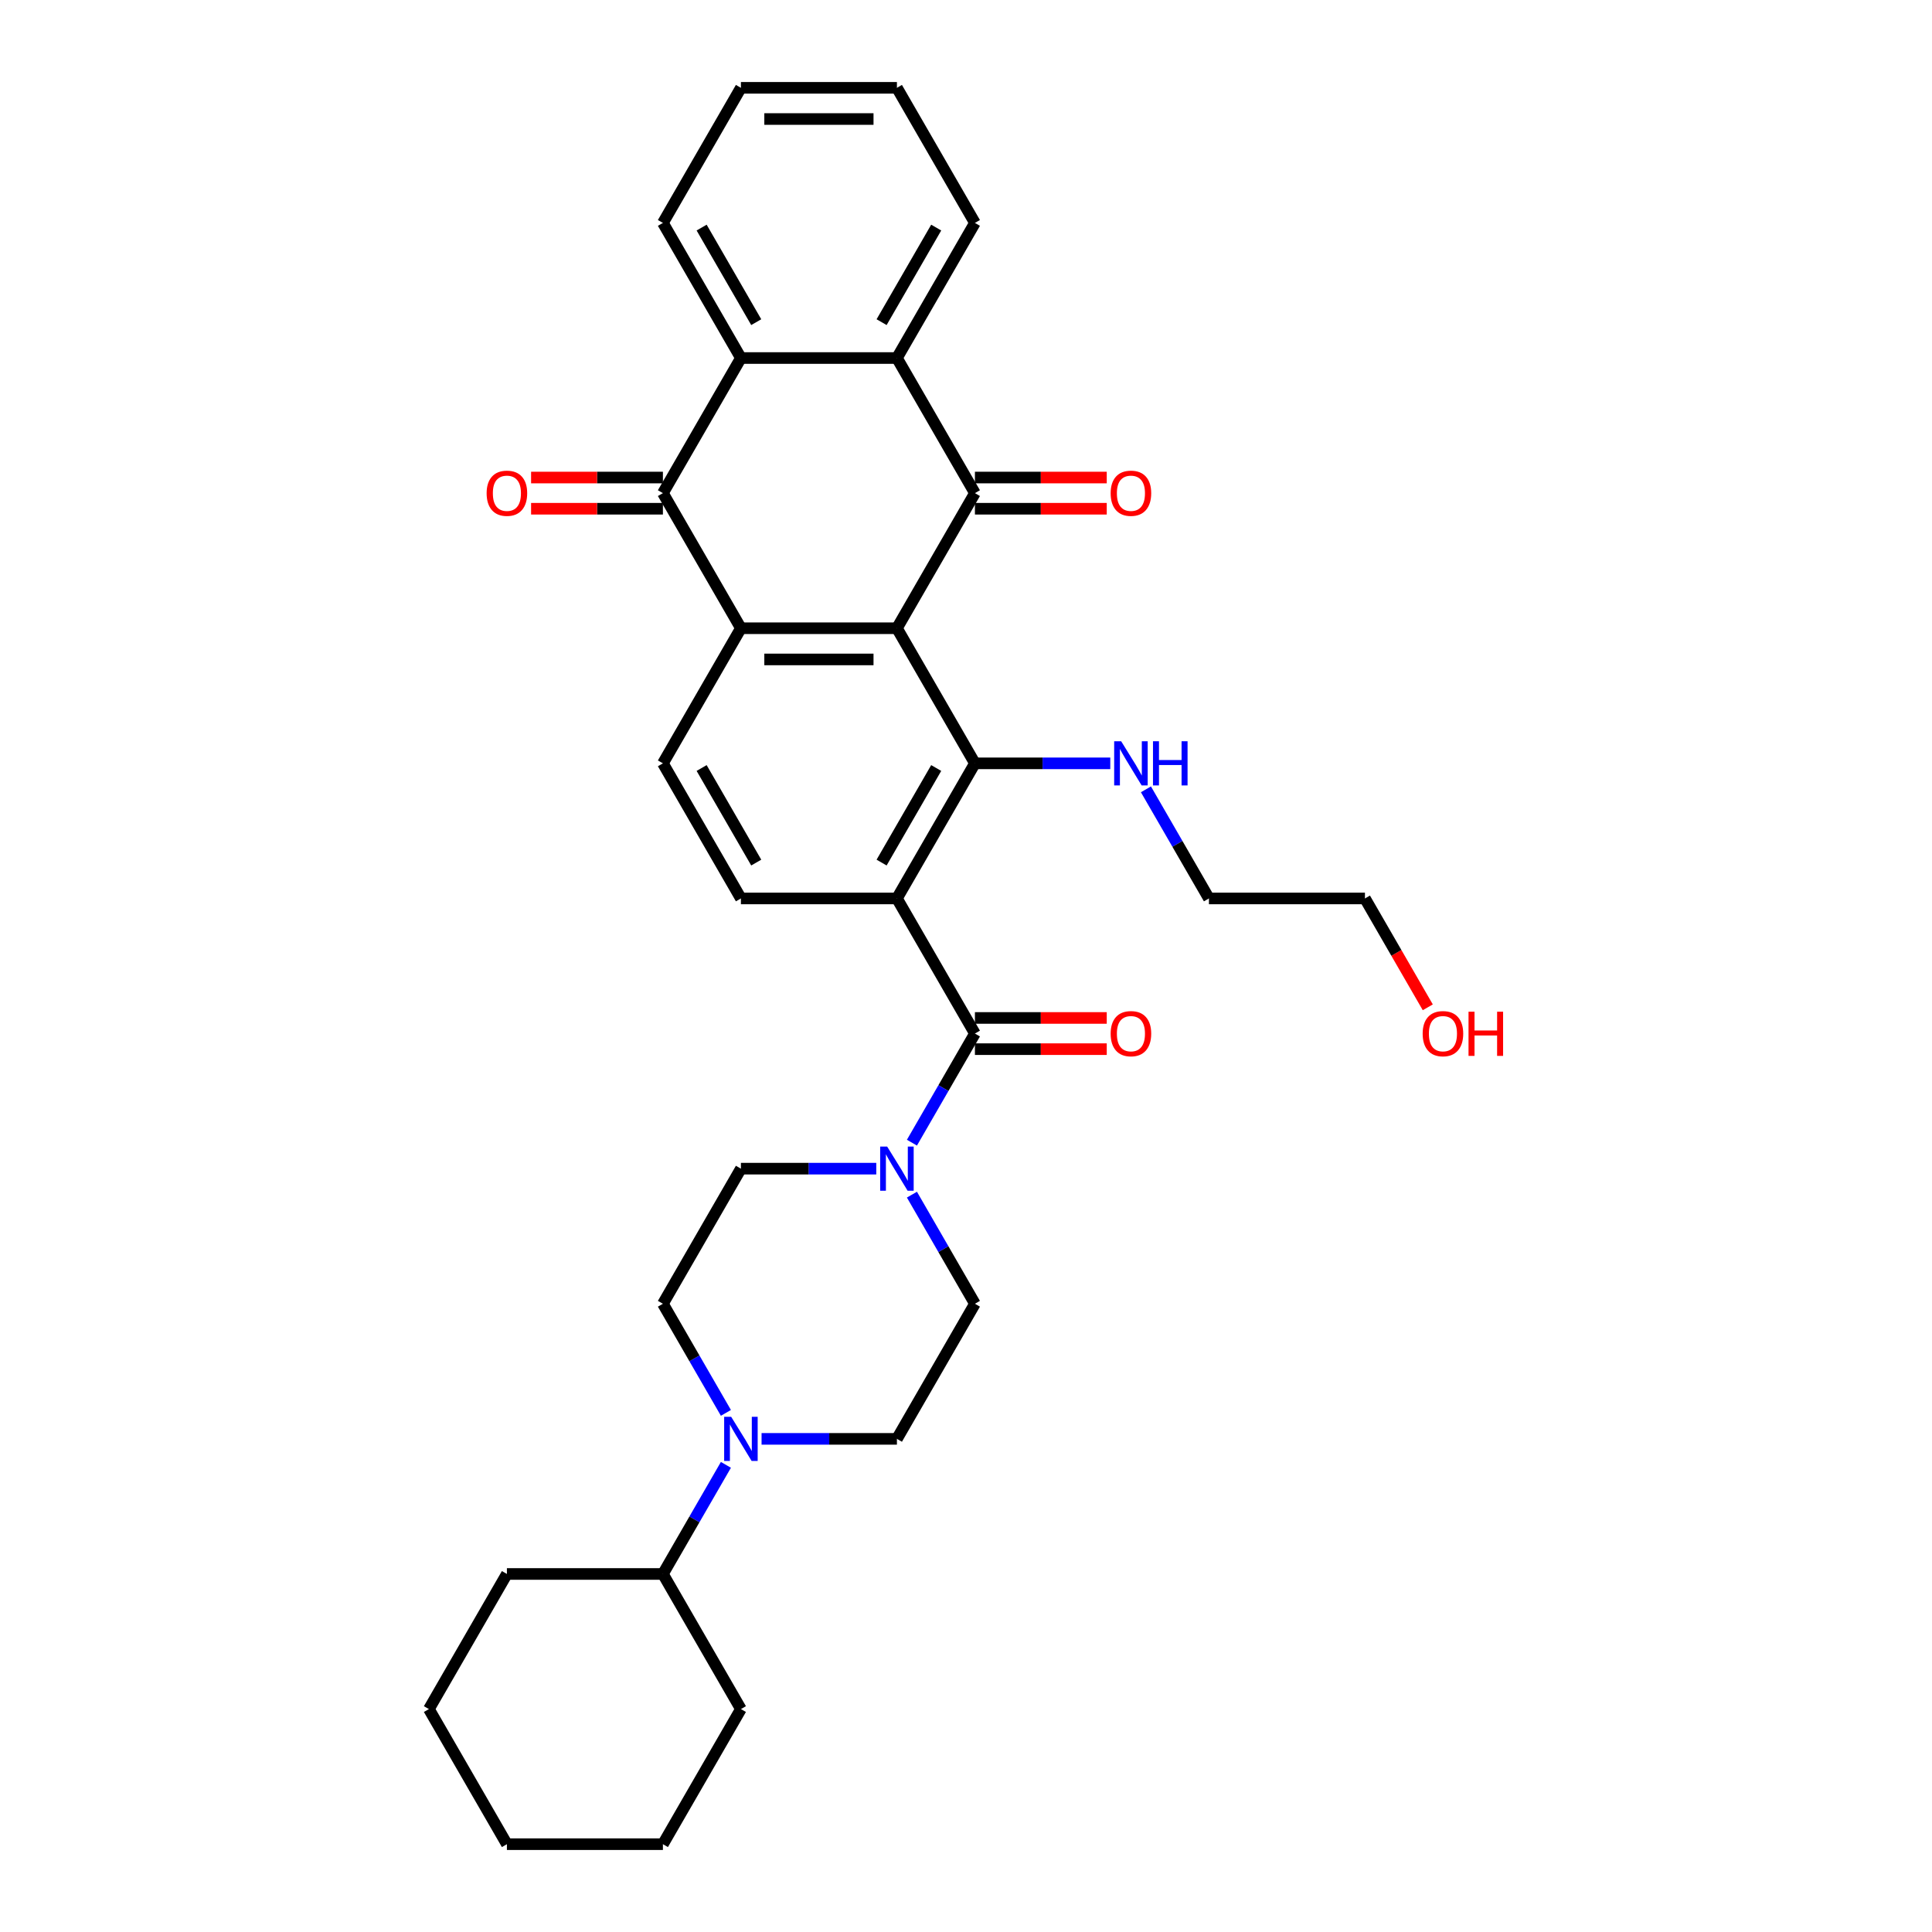 <?xml version='1.0' encoding='iso-8859-1'?>
<svg version='1.1' baseProfile='full'
              xmlns='http://www.w3.org/2000/svg'
                      xmlns:rdkit='http://www.rdkit.org/xml'
                      xmlns:xlink='http://www.w3.org/1999/xlink'
                  xml:space='preserve'
width='1000px' height='1000px' viewBox='0 0 1000 1000'>
<!-- END OF HEADER -->
<rect style='opacity:1.0;fill:#FFFFFF;stroke:none' width='1000' height='1000' x='0' y='0'> </rect>
<path class='bond-1' d='M 464.245,325.175 L 504.619,255.245' style='fill:none;fill-rule:evenodd;stroke:#000000;stroke-width:6px;stroke-linecap:butt;stroke-linejoin:miter;stroke-opacity:1' />
<path class='bond-2' d='M 464.245,325.175 L 383.496,325.175' style='fill:none;fill-rule:evenodd;stroke:#000000;stroke-width:6px;stroke-linecap:butt;stroke-linejoin:miter;stroke-opacity:1' />
<path class='bond-2' d='M 452.132,341.324 L 395.609,341.324' style='fill:none;fill-rule:evenodd;stroke:#000000;stroke-width:6px;stroke-linecap:butt;stroke-linejoin:miter;stroke-opacity:1' />
<path class='bond-3' d='M 464.245,325.175 L 504.619,395.105' style='fill:none;fill-rule:evenodd;stroke:#000000;stroke-width:6px;stroke-linecap:butt;stroke-linejoin:miter;stroke-opacity:1' />
<path class='bond-0' d='M 464.245,465.035 L 504.619,395.105' style='fill:none;fill-rule:evenodd;stroke:#000000;stroke-width:6px;stroke-linecap:butt;stroke-linejoin:miter;stroke-opacity:1' />
<path class='bond-0' d='M 456.315,446.471 L 484.577,397.52' style='fill:none;fill-rule:evenodd;stroke:#000000;stroke-width:6px;stroke-linecap:butt;stroke-linejoin:miter;stroke-opacity:1' />
<path class='bond-4' d='M 464.245,465.035 L 504.619,534.965' style='fill:none;fill-rule:evenodd;stroke:#000000;stroke-width:6px;stroke-linecap:butt;stroke-linejoin:miter;stroke-opacity:1' />
<path class='bond-10' d='M 464.245,465.035 L 383.496,465.035' style='fill:none;fill-rule:evenodd;stroke:#000000;stroke-width:6px;stroke-linecap:butt;stroke-linejoin:miter;stroke-opacity:1' />
<path class='bond-6' d='M 504.619,255.245 L 464.245,185.315' style='fill:none;fill-rule:evenodd;stroke:#000000;stroke-width:6px;stroke-linecap:butt;stroke-linejoin:miter;stroke-opacity:1' />
<path class='bond-12' d='M 504.619,263.32 L 538.735,263.32' style='fill:none;fill-rule:evenodd;stroke:#000000;stroke-width:6px;stroke-linecap:butt;stroke-linejoin:miter;stroke-opacity:1' />
<path class='bond-12' d='M 538.735,263.32 L 572.851,263.32' style='fill:none;fill-rule:evenodd;stroke:#FF0000;stroke-width:6px;stroke-linecap:butt;stroke-linejoin:miter;stroke-opacity:1' />
<path class='bond-12' d='M 504.619,247.17 L 538.735,247.17' style='fill:none;fill-rule:evenodd;stroke:#000000;stroke-width:6px;stroke-linecap:butt;stroke-linejoin:miter;stroke-opacity:1' />
<path class='bond-12' d='M 538.735,247.17 L 572.851,247.17' style='fill:none;fill-rule:evenodd;stroke:#FF0000;stroke-width:6px;stroke-linecap:butt;stroke-linejoin:miter;stroke-opacity:1' />
<path class='bond-5' d='M 383.496,325.175 L 343.122,255.245' style='fill:none;fill-rule:evenodd;stroke:#000000;stroke-width:6px;stroke-linecap:butt;stroke-linejoin:miter;stroke-opacity:1' />
<path class='bond-11' d='M 383.496,325.175 L 343.122,395.105' style='fill:none;fill-rule:evenodd;stroke:#000000;stroke-width:6px;stroke-linecap:butt;stroke-linejoin:miter;stroke-opacity:1' />
<path class='bond-19' d='M 504.619,395.105 L 539.647,395.105' style='fill:none;fill-rule:evenodd;stroke:#000000;stroke-width:6px;stroke-linecap:butt;stroke-linejoin:miter;stroke-opacity:1' />
<path class='bond-19' d='M 539.647,395.105 L 574.676,395.105' style='fill:none;fill-rule:evenodd;stroke:#0000FF;stroke-width:6px;stroke-linecap:butt;stroke-linejoin:miter;stroke-opacity:1' />
<path class='bond-8' d='M 504.619,534.965 L 488.315,563.204' style='fill:none;fill-rule:evenodd;stroke:#000000;stroke-width:6px;stroke-linecap:butt;stroke-linejoin:miter;stroke-opacity:1' />
<path class='bond-8' d='M 488.315,563.204 L 472.012,591.442' style='fill:none;fill-rule:evenodd;stroke:#0000FF;stroke-width:6px;stroke-linecap:butt;stroke-linejoin:miter;stroke-opacity:1' />
<path class='bond-13' d='M 504.619,543.04 L 538.735,543.04' style='fill:none;fill-rule:evenodd;stroke:#000000;stroke-width:6px;stroke-linecap:butt;stroke-linejoin:miter;stroke-opacity:1' />
<path class='bond-13' d='M 538.735,543.04 L 572.851,543.04' style='fill:none;fill-rule:evenodd;stroke:#FF0000;stroke-width:6px;stroke-linecap:butt;stroke-linejoin:miter;stroke-opacity:1' />
<path class='bond-13' d='M 504.619,526.89 L 538.735,526.89' style='fill:none;fill-rule:evenodd;stroke:#000000;stroke-width:6px;stroke-linecap:butt;stroke-linejoin:miter;stroke-opacity:1' />
<path class='bond-13' d='M 538.735,526.89 L 572.851,526.89' style='fill:none;fill-rule:evenodd;stroke:#FF0000;stroke-width:6px;stroke-linecap:butt;stroke-linejoin:miter;stroke-opacity:1' />
<path class='bond-7' d='M 343.122,255.245 L 383.496,185.315' style='fill:none;fill-rule:evenodd;stroke:#000000;stroke-width:6px;stroke-linecap:butt;stroke-linejoin:miter;stroke-opacity:1' />
<path class='bond-14' d='M 343.122,247.17 L 309.006,247.17' style='fill:none;fill-rule:evenodd;stroke:#000000;stroke-width:6px;stroke-linecap:butt;stroke-linejoin:miter;stroke-opacity:1' />
<path class='bond-14' d='M 309.006,247.17 L 274.89,247.17' style='fill:none;fill-rule:evenodd;stroke:#FF0000;stroke-width:6px;stroke-linecap:butt;stroke-linejoin:miter;stroke-opacity:1' />
<path class='bond-14' d='M 343.122,263.32 L 309.006,263.32' style='fill:none;fill-rule:evenodd;stroke:#000000;stroke-width:6px;stroke-linecap:butt;stroke-linejoin:miter;stroke-opacity:1' />
<path class='bond-14' d='M 309.006,263.32 L 274.89,263.32' style='fill:none;fill-rule:evenodd;stroke:#FF0000;stroke-width:6px;stroke-linecap:butt;stroke-linejoin:miter;stroke-opacity:1' />
<path class='bond-21' d='M 464.245,185.315 L 504.619,115.385' style='fill:none;fill-rule:evenodd;stroke:#000000;stroke-width:6px;stroke-linecap:butt;stroke-linejoin:miter;stroke-opacity:1' />
<path class='bond-21' d='M 456.315,166.75 L 484.577,117.799' style='fill:none;fill-rule:evenodd;stroke:#000000;stroke-width:6px;stroke-linecap:butt;stroke-linejoin:miter;stroke-opacity:1' />
<path class='bond-34' d='M 464.245,185.315 L 383.496,185.315' style='fill:none;fill-rule:evenodd;stroke:#000000;stroke-width:6px;stroke-linecap:butt;stroke-linejoin:miter;stroke-opacity:1' />
<path class='bond-22' d='M 383.496,185.315 L 343.122,115.385' style='fill:none;fill-rule:evenodd;stroke:#000000;stroke-width:6px;stroke-linecap:butt;stroke-linejoin:miter;stroke-opacity:1' />
<path class='bond-22' d='M 391.426,166.75 L 363.164,117.799' style='fill:none;fill-rule:evenodd;stroke:#000000;stroke-width:6px;stroke-linecap:butt;stroke-linejoin:miter;stroke-opacity:1' />
<path class='bond-15' d='M 453.554,604.895 L 418.525,604.895' style='fill:none;fill-rule:evenodd;stroke:#0000FF;stroke-width:6px;stroke-linecap:butt;stroke-linejoin:miter;stroke-opacity:1' />
<path class='bond-15' d='M 418.525,604.895 L 383.496,604.895' style='fill:none;fill-rule:evenodd;stroke:#000000;stroke-width:6px;stroke-linecap:butt;stroke-linejoin:miter;stroke-opacity:1' />
<path class='bond-16' d='M 472.012,618.348 L 488.315,646.586' style='fill:none;fill-rule:evenodd;stroke:#0000FF;stroke-width:6px;stroke-linecap:butt;stroke-linejoin:miter;stroke-opacity:1' />
<path class='bond-16' d='M 488.315,646.586 L 504.619,674.825' style='fill:none;fill-rule:evenodd;stroke:#000000;stroke-width:6px;stroke-linecap:butt;stroke-linejoin:miter;stroke-opacity:1' />
<path class='bond-9' d='M 394.187,744.755 L 429.216,744.755' style='fill:none;fill-rule:evenodd;stroke:#0000FF;stroke-width:6px;stroke-linecap:butt;stroke-linejoin:miter;stroke-opacity:1' />
<path class='bond-9' d='M 429.216,744.755 L 464.245,744.755' style='fill:none;fill-rule:evenodd;stroke:#000000;stroke-width:6px;stroke-linecap:butt;stroke-linejoin:miter;stroke-opacity:1' />
<path class='bond-20' d='M 375.729,758.208 L 359.426,786.447' style='fill:none;fill-rule:evenodd;stroke:#0000FF;stroke-width:6px;stroke-linecap:butt;stroke-linejoin:miter;stroke-opacity:1' />
<path class='bond-20' d='M 359.426,786.447 L 343.122,814.685' style='fill:none;fill-rule:evenodd;stroke:#000000;stroke-width:6px;stroke-linecap:butt;stroke-linejoin:miter;stroke-opacity:1' />
<path class='bond-36' d='M 375.729,731.303 L 359.426,703.064' style='fill:none;fill-rule:evenodd;stroke:#0000FF;stroke-width:6px;stroke-linecap:butt;stroke-linejoin:miter;stroke-opacity:1' />
<path class='bond-36' d='M 359.426,703.064 L 343.122,674.825' style='fill:none;fill-rule:evenodd;stroke:#000000;stroke-width:6px;stroke-linecap:butt;stroke-linejoin:miter;stroke-opacity:1' />
<path class='bond-33' d='M 383.496,465.035 L 343.122,395.105' style='fill:none;fill-rule:evenodd;stroke:#000000;stroke-width:6px;stroke-linecap:butt;stroke-linejoin:miter;stroke-opacity:1' />
<path class='bond-33' d='M 391.426,446.471 L 363.164,397.52' style='fill:none;fill-rule:evenodd;stroke:#000000;stroke-width:6px;stroke-linecap:butt;stroke-linejoin:miter;stroke-opacity:1' />
<path class='bond-18' d='M 383.496,604.895 L 343.122,674.825' style='fill:none;fill-rule:evenodd;stroke:#000000;stroke-width:6px;stroke-linecap:butt;stroke-linejoin:miter;stroke-opacity:1' />
<path class='bond-17' d='M 504.619,674.825 L 464.245,744.755' style='fill:none;fill-rule:evenodd;stroke:#000000;stroke-width:6px;stroke-linecap:butt;stroke-linejoin:miter;stroke-opacity:1' />
<path class='bond-24' d='M 593.134,408.558 L 609.438,436.796' style='fill:none;fill-rule:evenodd;stroke:#0000FF;stroke-width:6px;stroke-linecap:butt;stroke-linejoin:miter;stroke-opacity:1' />
<path class='bond-24' d='M 609.438,436.796 L 625.741,465.035' style='fill:none;fill-rule:evenodd;stroke:#000000;stroke-width:6px;stroke-linecap:butt;stroke-linejoin:miter;stroke-opacity:1' />
<path class='bond-25' d='M 343.122,814.685 L 262.374,814.685' style='fill:none;fill-rule:evenodd;stroke:#000000;stroke-width:6px;stroke-linecap:butt;stroke-linejoin:miter;stroke-opacity:1' />
<path class='bond-26' d='M 343.122,814.685 L 383.496,884.615' style='fill:none;fill-rule:evenodd;stroke:#000000;stroke-width:6px;stroke-linecap:butt;stroke-linejoin:miter;stroke-opacity:1' />
<path class='bond-29' d='M 504.619,115.385 L 464.245,45.455' style='fill:none;fill-rule:evenodd;stroke:#000000;stroke-width:6px;stroke-linecap:butt;stroke-linejoin:miter;stroke-opacity:1' />
<path class='bond-28' d='M 343.122,115.385 L 383.496,45.455' style='fill:none;fill-rule:evenodd;stroke:#000000;stroke-width:6px;stroke-linecap:butt;stroke-linejoin:miter;stroke-opacity:1' />
<path class='bond-23' d='M 739.022,521.383 L 722.756,493.209' style='fill:none;fill-rule:evenodd;stroke:#FF0000;stroke-width:6px;stroke-linecap:butt;stroke-linejoin:miter;stroke-opacity:1' />
<path class='bond-23' d='M 722.756,493.209 L 706.49,465.035' style='fill:none;fill-rule:evenodd;stroke:#000000;stroke-width:6px;stroke-linecap:butt;stroke-linejoin:miter;stroke-opacity:1' />
<path class='bond-27' d='M 625.741,465.035 L 706.49,465.035' style='fill:none;fill-rule:evenodd;stroke:#000000;stroke-width:6px;stroke-linecap:butt;stroke-linejoin:miter;stroke-opacity:1' />
<path class='bond-30' d='M 262.374,814.685 L 222,884.615' style='fill:none;fill-rule:evenodd;stroke:#000000;stroke-width:6px;stroke-linecap:butt;stroke-linejoin:miter;stroke-opacity:1' />
<path class='bond-31' d='M 383.496,884.615 L 343.122,954.545' style='fill:none;fill-rule:evenodd;stroke:#000000;stroke-width:6px;stroke-linecap:butt;stroke-linejoin:miter;stroke-opacity:1' />
<path class='bond-35' d='M 383.496,45.455 L 464.245,45.455' style='fill:none;fill-rule:evenodd;stroke:#000000;stroke-width:6px;stroke-linecap:butt;stroke-linejoin:miter;stroke-opacity:1' />
<path class='bond-35' d='M 395.609,61.604 L 452.132,61.604' style='fill:none;fill-rule:evenodd;stroke:#000000;stroke-width:6px;stroke-linecap:butt;stroke-linejoin:miter;stroke-opacity:1' />
<path class='bond-37' d='M 222,884.615 L 262.374,954.545' style='fill:none;fill-rule:evenodd;stroke:#000000;stroke-width:6px;stroke-linecap:butt;stroke-linejoin:miter;stroke-opacity:1' />
<path class='bond-32' d='M 343.122,954.545 L 262.374,954.545' style='fill:none;fill-rule:evenodd;stroke:#000000;stroke-width:6px;stroke-linecap:butt;stroke-linejoin:miter;stroke-opacity:1' />
<path  class='atom-9' d='M 459.19 593.461
L 466.683 605.573
Q 467.426 606.768, 468.621 608.933
Q 469.816 611.097, 469.881 611.226
L 469.881 593.461
L 472.917 593.461
L 472.917 616.329
L 469.784 616.329
L 461.741 603.086
Q 460.805 601.536, 459.804 599.76
Q 458.835 597.983, 458.544 597.434
L 458.544 616.329
L 455.572 616.329
L 455.572 593.461
L 459.19 593.461
' fill='#0000FF'/>
<path  class='atom-10' d='M 378.442 733.321
L 385.935 745.434
Q 386.678 746.629, 387.873 748.793
Q 389.068 750.957, 389.133 751.086
L 389.133 733.321
L 392.169 733.321
L 392.169 756.189
L 389.036 756.189
L 380.993 742.946
Q 380.056 741.396, 379.055 739.62
Q 378.086 737.843, 377.796 737.294
L 377.796 756.189
L 374.824 756.189
L 374.824 733.321
L 378.442 733.321
' fill='#0000FF'/>
<path  class='atom-13' d='M 574.87 255.309
Q 574.87 249.818, 577.583 246.75
Q 580.296 243.682, 585.367 243.682
Q 590.438 243.682, 593.151 246.75
Q 595.864 249.818, 595.864 255.309
Q 595.864 260.865, 593.119 264.03
Q 590.373 267.163, 585.367 267.163
Q 580.328 267.163, 577.583 264.03
Q 574.87 260.897, 574.87 255.309
M 585.367 264.579
Q 588.855 264.579, 590.729 262.254
Q 592.634 259.896, 592.634 255.309
Q 592.634 250.82, 590.729 248.559
Q 588.855 246.266, 585.367 246.266
Q 581.879 246.266, 579.973 248.526
Q 578.1 250.787, 578.1 255.309
Q 578.1 259.928, 579.973 262.254
Q 581.879 264.579, 585.367 264.579
' fill='#FF0000'/>
<path  class='atom-14' d='M 574.87 535.03
Q 574.87 529.539, 577.583 526.47
Q 580.296 523.402, 585.367 523.402
Q 590.438 523.402, 593.151 526.47
Q 595.864 529.539, 595.864 535.03
Q 595.864 540.585, 593.119 543.75
Q 590.373 546.883, 585.367 546.883
Q 580.328 546.883, 577.583 543.75
Q 574.87 540.617, 574.87 535.03
M 585.367 544.3
Q 588.855 544.3, 590.729 541.974
Q 592.634 539.616, 592.634 535.03
Q 592.634 530.54, 590.729 528.279
Q 588.855 525.986, 585.367 525.986
Q 581.879 525.986, 579.973 528.247
Q 578.1 530.508, 578.1 535.03
Q 578.1 539.648, 579.973 541.974
Q 581.879 544.3, 585.367 544.3
' fill='#FF0000'/>
<path  class='atom-15' d='M 251.877 255.309
Q 251.877 249.818, 254.59 246.75
Q 257.303 243.682, 262.374 243.682
Q 267.445 243.682, 270.158 246.75
Q 272.871 249.818, 272.871 255.309
Q 272.871 260.865, 270.126 264.03
Q 267.38 267.163, 262.374 267.163
Q 257.335 267.163, 254.59 264.03
Q 251.877 260.897, 251.877 255.309
M 262.374 264.579
Q 265.862 264.579, 267.736 262.254
Q 269.641 259.896, 269.641 255.309
Q 269.641 250.82, 267.736 248.559
Q 265.862 246.266, 262.374 246.266
Q 258.886 246.266, 256.98 248.526
Q 255.107 250.787, 255.107 255.309
Q 255.107 259.928, 256.98 262.254
Q 258.886 264.579, 262.374 264.579
' fill='#FF0000'/>
<path  class='atom-20' d='M 580.312 383.671
L 587.806 395.783
Q 588.549 396.978, 589.744 399.142
Q 590.939 401.306, 591.003 401.436
L 591.003 383.671
L 594.039 383.671
L 594.039 406.539
L 590.906 406.539
L 582.864 393.296
Q 581.927 391.746, 580.926 389.969
Q 579.957 388.193, 579.666 387.644
L 579.666 406.539
L 576.695 406.539
L 576.695 383.671
L 580.312 383.671
' fill='#0000FF'/>
<path  class='atom-20' d='M 596.785 383.671
L 599.886 383.671
L 599.886 393.393
L 611.578 393.393
L 611.578 383.671
L 614.679 383.671
L 614.679 406.539
L 611.578 406.539
L 611.578 395.977
L 599.886 395.977
L 599.886 406.539
L 596.785 406.539
L 596.785 383.671
' fill='#0000FF'/>
<path  class='atom-24' d='M 736.366 535.03
Q 736.366 529.539, 739.08 526.47
Q 741.793 523.402, 746.864 523.402
Q 751.935 523.402, 754.648 526.47
Q 757.361 529.539, 757.361 535.03
Q 757.361 540.585, 754.616 543.75
Q 751.87 546.883, 746.864 546.883
Q 741.825 546.883, 739.08 543.75
Q 736.366 540.617, 736.366 535.03
M 746.864 544.3
Q 750.352 544.3, 752.225 541.974
Q 754.131 539.616, 754.131 535.03
Q 754.131 530.54, 752.225 528.279
Q 750.352 525.986, 746.864 525.986
Q 743.375 525.986, 741.47 528.247
Q 739.596 530.508, 739.596 535.03
Q 739.596 539.648, 741.47 541.974
Q 743.375 544.3, 746.864 544.3
' fill='#FF0000'/>
<path  class='atom-24' d='M 760.106 523.66
L 763.207 523.66
L 763.207 533.382
L 774.899 533.382
L 774.899 523.66
L 778 523.66
L 778 546.528
L 774.899 546.528
L 774.899 535.966
L 763.207 535.966
L 763.207 546.528
L 760.106 546.528
L 760.106 523.66
' fill='#FF0000'/>
</svg>
